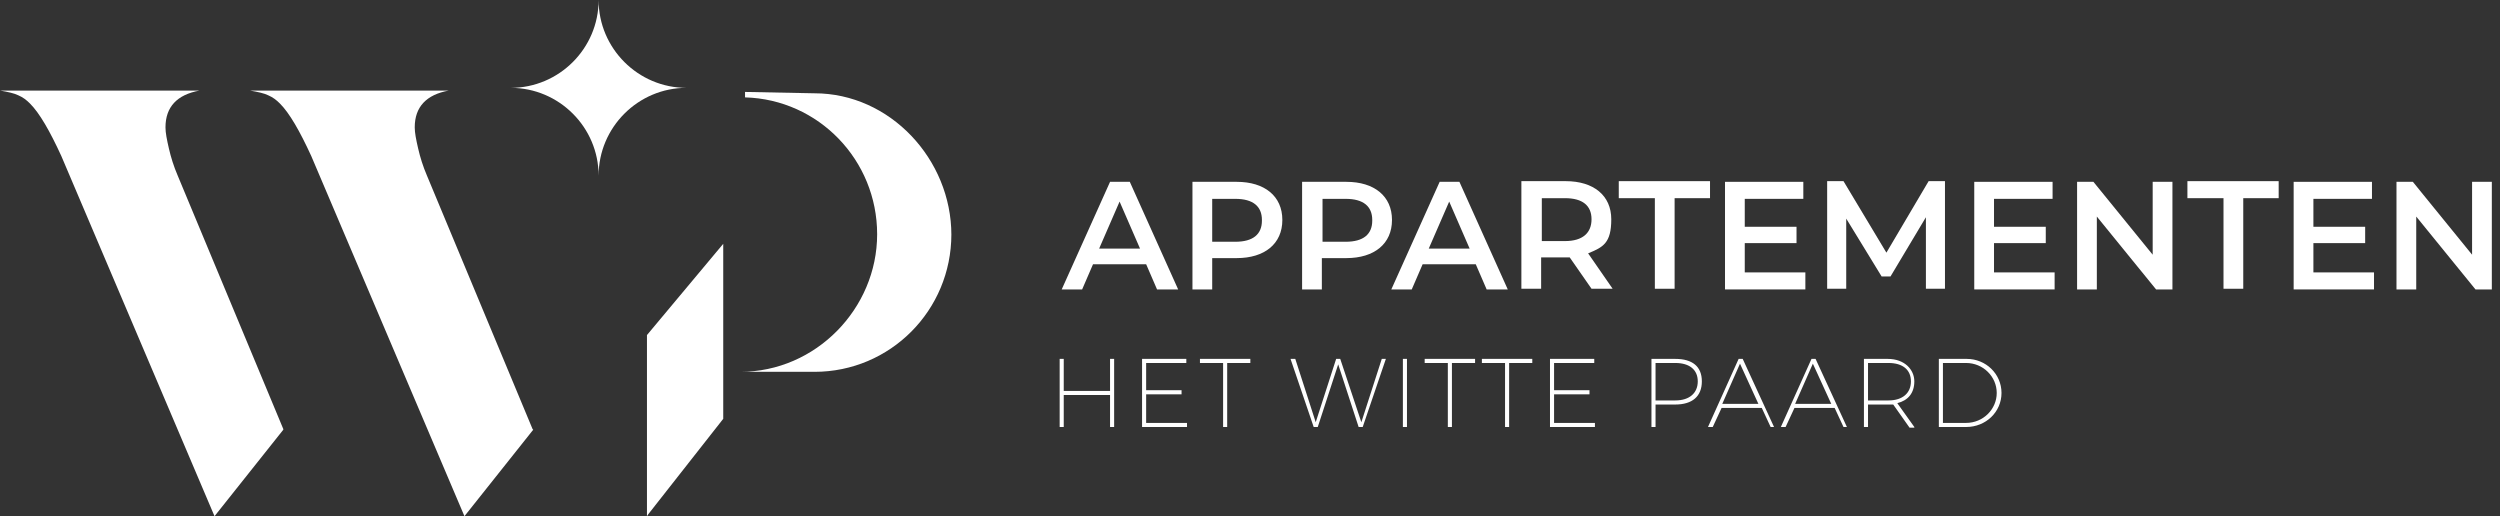 <?xml version="1.0" encoding="UTF-8"?>
<svg id="Layer_1" xmlns="http://www.w3.org/2000/svg" xmlns:xlink="http://www.w3.org/1999/xlink" version="1.1" viewBox="0 0 367.1 75.8">
  <rect x="0" y="0" width="367.1" height="75.8" fill="#333333" stroke="none"/>
  <!-- Generator: Adobe Illustrator 29.4.0, SVG Export Plug-In . SVG Version: 2.1.0 Build 152)  -->
  <defs>
    <style>
      .st0 {
        fill: #fff;
      }
    </style>
  </defs>
  <g id="type">
    <path id="type__x3C_CompoundPathItem_x3E_" class="st0" d="M288.7,53.3c2.5,0,4.5,2,4.5,4.4s-2,4.4-4.5,4.4h-3.4v-8.8h3.4ZM288.7,52.7h-4v10h4c2.9,0,5.2-2.2,5.2-5s-2.3-5-5.1-5M274.3,58.8v-5.5h3c2.1,0,3.3,1,3.3,2.7s-1.2,2.8-3.3,2.8h-3ZM281.1,62.7l-2.5-3.5c1.6-.4,2.5-1.5,2.5-3.2s-1.4-3.3-3.9-3.3h-3.5v10h.6v-3.3h2.9c.3,0,.6,0,.8,0l2.4,3.4h.7ZM263.6,59.3l2.6-5.9,2.7,5.9h-5.3ZM270.5,62.7h.7l-4.6-10h-.6l-4.5,10h.7l1.3-2.8h5.9l1.3,2.8ZM252.9,59.3l2.6-5.9,2.7,5.9h-5.3ZM259.8,62.7h.7l-4.6-10h-.6l-4.5,10h.7l1.3-2.8h5.9l1.3,2.8ZM246,53.3c2.1,0,3.3,1,3.3,2.7s-1.2,2.8-3.3,2.8h-2.9v-5.5h2.9ZM246,52.7h-3.5v10h.6v-3.3h2.9c2.5,0,3.9-1.2,3.9-3.4s-1.4-3.3-3.9-3.3M234.1,52.7h-6.5v10h6.6v-.6h-6v-4.2h5.2v-.6h-5.2v-4h5.9v-.6ZM225,52.7h-7.4v.6h3.4v9.4h.6v-9.4h3.4v-.6ZM216.6,52.7h-7.4v.6h3.4v9.4h.6v-9.4h3.4v-.6ZM206.6,52.7h-.6v10h.6v-10ZM203.5,52.7h-.6l-3,9.3-3.1-9.3h-.6l-3,9.3-3-9.3h-.7l3.4,10h.6l3-9.2,3,9.2h.6l3.4-10ZM183.6,52.7h-7.4v.6h3.4v9.4h.6v-9.4h3.4v-.6ZM174.2,52.7h-6.5v10h6.6v-.6h-6v-4.2h5.2v-.6h-5.2v-4h5.9v-.6ZM163.6,52.7h-.6v4.7h-6.8v-4.7h-.6v10h.6v-4.7h6.8v4.7h.6v-10Z"/>
    <g>
      <path class="st0" d="M168.4,38.8h-7.9l-1.6,3.7h-3l7.1-15.8h2.9l7.1,15.8h-3.1l-1.6-3.7ZM167.4,36.5l-3-6.9-3,6.9h5.9Z"/>
      <path class="st0" d="M188.3,32.3c0,3.5-2.6,5.6-6.7,5.6h-3.6v4.6h-2.9v-15.8h6.5c4.1,0,6.7,2.1,6.7,5.6ZM185.3,32.3c0-2-1.3-3.1-3.9-3.1h-3.4v6.3h3.4c2.6,0,3.9-1.1,3.9-3.1Z"/>
      <path class="st0" d="M204.4,32.3c0,3.5-2.6,5.6-6.7,5.6h-3.6v4.6h-2.9v-15.8h6.5c4.1,0,6.7,2.1,6.7,5.6ZM201.5,32.3c0-2-1.3-3.1-3.9-3.1h-3.4v6.3h3.4c2.6,0,3.9-1.1,3.9-3.1Z"/>
      <path class="st0" d="M216.8,38.8h-7.9l-1.6,3.7h-3l7.1-15.8h2.9l7.1,15.8h-3.1l-1.6-3.7ZM215.8,36.5l-3-6.9-3,6.9h5.9Z"/>
      <path class="st0" d="M233.7,42.4l-3.2-4.6c-.2,0-.4,0-.6,0h-3.6v4.6h-2.9v-15.8h6.5c4.1,0,6.7,2.1,6.7,5.6s-1.2,4.1-3.4,5l3.6,5.2h-3.2ZM229.8,29.1h-3.4v6.3h3.4c2.6,0,3.9-1.2,3.9-3.2s-1.3-3.1-3.9-3.1Z"/>
      <path class="st0" d="M242.9,29.1h-5.2v-2.5h13.4v2.5h-5.2v13.3h-2.9v-13.3Z"/>
      <path class="st0" d="M265.1,40v2.5h-11.8v-15.8h11.5v2.5h-8.6v4.1h7.6v2.4h-7.6v4.3h8.9Z"/>
      <path class="st0" d="M282.8,42.4v-10.5s-5.2,8.7-5.2,8.7h-1.3l-5.2-8.5v10.3h-2.8v-15.8h2.4l6.3,10.5,6.2-10.5h2.4v15.8s-2.7,0-2.7,0Z"/>
      <path class="st0" d="M301.7,40v2.5h-11.8v-15.8h11.5v2.5h-8.6v4.1h7.6v2.4h-7.6v4.3h8.9Z"/>
      <path class="st0" d="M319,26.7v15.8h-2.4l-8.7-10.7v10.7h-2.9v-15.8h2.4l8.7,10.7v-10.7h2.9Z"/>
      <path class="st0" d="M326.4,29.1h-5.2v-2.5h13.4v2.5h-5.2v13.3h-2.9v-13.3Z"/>
      <path class="st0" d="M348.6,40v2.5h-11.8v-15.8h11.5v2.5h-8.6v4.1h7.6v2.4h-7.6v4.3h8.9Z"/>
      <path class="st0" d="M365.9,26.7v15.8h-2.4l-8.7-10.7v10.7h-2.9v-15.8h2.4l8.7,10.7v-10.7h2.9Z"/>
    </g>
  </g>
  <g id="logoMark">
    <a xlink:href="96.47088">
      <path id="logoMark__x3C_PathItem_x3E_" class="st0" d="M78.2,63l-15.5-37.2c-.6-1.4-1-2.7-1.3-4-.3-1.3-.5-2.3-.5-3.1,0-3,1.7-4.8,5-5.4h-29.2c1.2.2,2.1.4,2.7.7.7.3,1.2.7,1.7,1.2,1.4,1.4,2.9,4,4.6,7.7l22.5,52.9,10.1-12.7Z"/>
    </a>
    <a xlink:href="96.47088">
      <path id="logoMark__x3C_PathItem_x3E_1" data-name="logoMark__x3C_PathItem_x3E_" class="st0" d="M41.6,63l-15.5-37.2c-.6-1.4-1-2.7-1.3-4-.3-1.3-.5-2.3-.5-3.1,0-3,1.7-4.8,5-5.4H0c1.2.2,2.1.4,2.7.7.7.3,1.2.7,1.7,1.2,1.4,1.4,2.9,4,4.6,7.7l22.5,52.9,10.1-12.7Z"/>
    </a>
    <a xlink:href="96.47088">
      <polygon id="logoMark__x3C_PathItem_x3E_2" data-name="logoMark__x3C_PathItem_x3E_" class="st0" points="95 49.2 95 75.8 95.2 75.5 106.2 61.5 106.2 35.8 95 49.2"/>
    </a>
    <a xlink:href="96.47088">
      <path id="logoMark__x3C_PathItem_x3E_3" data-name="logoMark__x3C_PathItem_x3E_" class="st0" d="M100.8,12.9c-7.1,0-12.9-5.8-12.9-12.9,0,7.1-5.8,12.9-12.9,12.9,7.1,0,12.9,5.8,12.9,12.9,0-7.1,5.8-12.9,12.9-12.9"/>
    </a>
    <a xlink:href="96.47088">
      <path id="logoMark__x3C_PathItem_x3E_4" data-name="logoMark__x3C_PathItem_x3E_" class="st0" d="M139.7,34.5c0-11.1-9-20.8-20.1-20.8l-10.2-.2v.8c10.8.3,19.4,9.2,19.4,20.1s-9,20.2-20.1,20.2h10.9c11.1,0,20.1-9,20.1-20.2"/>
    </a>
  </g>
</svg>